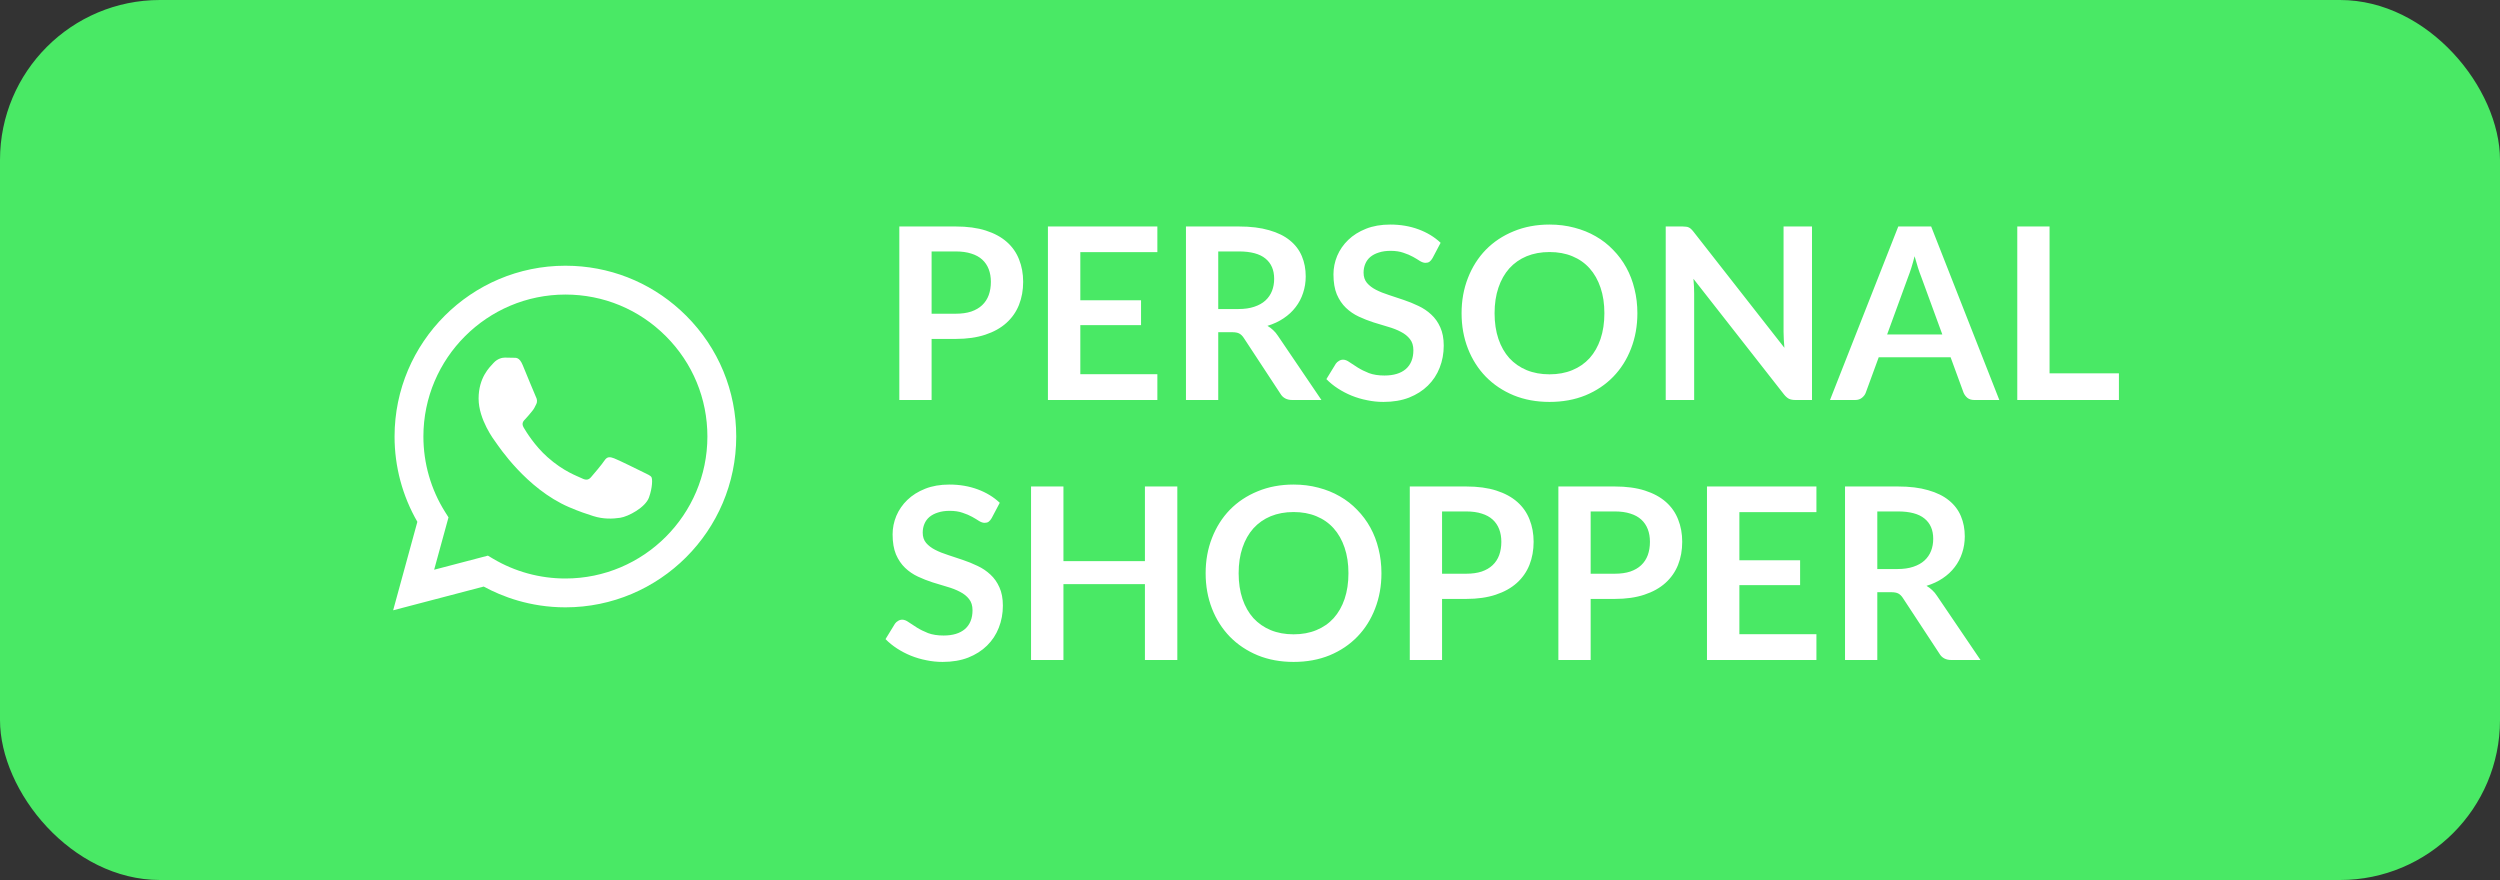 <svg width="125" height="44" viewBox="0 0 125 44" fill="none" xmlns="http://www.w3.org/2000/svg">
<rect x="0" y="0" width="125" height="44" fill="#333333" stroke="none"/>
<rect width="125" height="44" rx="8" fill="#49E965"/>
<path fill-rule="evenodd" clip-rule="evenodd" d="M28.697 13.296C30.821 13.401 32.801 14.277 34.313 15.79C35.925 17.403 36.813 19.548 36.812 21.829C36.81 26.537 32.978 30.367 28.27 30.367C26.5 30.367 25.093 29.823 24.185 29.328L19.657 30.515L20.868 26.091C20.121 24.796 19.727 23.328 19.728 21.823C19.73 17.115 23.562 13.286 28.27 13.286L28.697 13.296ZM24.395 27.782L24.654 27.936C25.744 28.583 26.993 28.925 28.267 28.925H28.27C32.183 28.925 35.368 25.742 35.37 21.829C35.371 19.933 34.633 18.15 33.292 16.809C31.952 15.467 30.169 14.728 28.273 14.728C24.357 14.728 21.172 17.911 21.17 21.823C21.17 23.164 21.545 24.47 22.256 25.6L22.425 25.868L21.707 28.487L24.395 27.782ZM32.574 23.86C32.52 23.771 32.378 23.717 32.164 23.611C31.951 23.504 30.902 22.988 30.706 22.916C30.511 22.845 30.368 22.81 30.226 23.023C30.084 23.237 29.675 23.717 29.55 23.86C29.426 24.002 29.301 24.02 29.088 23.913C28.874 23.806 28.186 23.581 27.371 22.854C26.737 22.289 26.308 21.59 26.184 21.377C26.059 21.163 26.171 21.047 26.277 20.941C26.373 20.846 26.491 20.692 26.598 20.567C26.704 20.443 26.74 20.354 26.811 20.212C26.882 20.069 26.847 19.945 26.793 19.838C26.74 19.731 26.313 18.681 26.135 18.254C25.962 17.838 25.786 17.894 25.655 17.888C25.531 17.881 25.388 17.88 25.246 17.88C25.104 17.88 24.872 17.933 24.677 18.147C24.481 18.36 23.93 18.877 23.93 19.927C23.93 20.977 24.695 21.991 24.801 22.134C24.908 22.276 26.306 24.43 28.447 25.355C28.957 25.575 29.354 25.706 29.664 25.804C30.175 25.966 30.641 25.944 31.009 25.889C31.419 25.827 32.271 25.372 32.449 24.874C32.627 24.376 32.627 23.949 32.574 23.86Z" fill="white"/>
<path d="M47.786 15.686C48.082 15.686 48.34 15.65 48.56 15.578C48.78 15.502 48.962 15.396 49.106 15.26C49.254 15.12 49.364 14.952 49.436 14.756C49.508 14.556 49.544 14.334 49.544 14.09C49.544 13.858 49.508 13.648 49.436 13.46C49.364 13.272 49.256 13.112 49.112 12.98C48.968 12.848 48.786 12.748 48.566 12.68C48.346 12.608 48.086 12.572 47.786 12.572H46.58V15.686H47.786ZM47.786 11.324C48.366 11.324 48.868 11.392 49.292 11.528C49.716 11.664 50.066 11.854 50.342 12.098C50.618 12.342 50.822 12.634 50.954 12.974C51.09 13.314 51.158 13.686 51.158 14.09C51.158 14.51 51.088 14.896 50.948 15.248C50.808 15.596 50.598 15.896 50.318 16.148C50.038 16.4 49.686 16.596 49.262 16.736C48.842 16.876 48.35 16.946 47.786 16.946H46.58V20H44.966V11.324H47.786ZM54.016 12.608V15.014H57.052V16.256H54.016V18.71H57.868V20H52.396V11.324H57.868V12.608H54.016ZM61.92 15.452C62.224 15.452 62.488 15.414 62.712 15.338C62.94 15.262 63.126 15.158 63.27 15.026C63.418 14.89 63.528 14.73 63.6 14.546C63.672 14.362 63.708 14.16 63.708 13.94C63.708 13.5 63.562 13.162 63.27 12.926C62.982 12.69 62.54 12.572 61.944 12.572H60.912V15.452H61.92ZM66.072 20H64.614C64.338 20 64.138 19.892 64.014 19.676L62.19 16.898C62.122 16.794 62.046 16.72 61.962 16.676C61.882 16.632 61.762 16.61 61.602 16.61H60.912V20H59.298V11.324H61.944C62.532 11.324 63.036 11.386 63.456 11.51C63.88 11.63 64.226 11.8 64.494 12.02C64.766 12.24 64.966 12.504 65.094 12.812C65.222 13.116 65.286 13.452 65.286 13.82C65.286 14.112 65.242 14.388 65.154 14.648C65.07 14.908 64.946 15.144 64.782 15.356C64.622 15.568 64.422 15.754 64.182 15.914C63.946 16.074 63.676 16.2 63.372 16.292C63.476 16.352 63.572 16.424 63.66 16.508C63.748 16.588 63.828 16.684 63.9 16.796L66.072 20ZM71.629 12.902C71.581 12.986 71.529 13.048 71.473 13.088C71.421 13.124 71.355 13.142 71.275 13.142C71.191 13.142 71.099 13.112 70.999 13.052C70.903 12.988 70.787 12.918 70.651 12.842C70.515 12.766 70.355 12.698 70.171 12.638C69.991 12.574 69.777 12.542 69.529 12.542C69.305 12.542 69.109 12.57 68.941 12.626C68.773 12.678 68.631 12.752 68.515 12.848C68.403 12.944 68.319 13.06 68.263 13.196C68.207 13.328 68.179 13.474 68.179 13.634C68.179 13.838 68.235 14.008 68.347 14.144C68.463 14.28 68.615 14.396 68.803 14.492C68.991 14.588 69.205 14.674 69.445 14.75C69.685 14.826 69.931 14.908 70.183 14.996C70.435 15.08 70.681 15.18 70.921 15.296C71.161 15.408 71.375 15.552 71.563 15.728C71.751 15.9 71.901 16.112 72.013 16.364C72.129 16.616 72.187 16.922 72.187 17.282C72.187 17.674 72.119 18.042 71.983 18.386C71.851 18.726 71.655 19.024 71.395 19.28C71.139 19.532 70.825 19.732 70.453 19.88C70.081 20.024 69.655 20.096 69.175 20.096C68.899 20.096 68.627 20.068 68.359 20.012C68.091 19.96 67.833 19.884 67.585 19.784C67.341 19.684 67.111 19.564 66.895 19.424C66.679 19.284 66.487 19.128 66.319 18.956L66.793 18.182C66.833 18.126 66.885 18.08 66.949 18.044C67.013 18.004 67.081 17.984 67.153 17.984C67.253 17.984 67.361 18.026 67.477 18.11C67.593 18.19 67.731 18.28 67.891 18.38C68.051 18.48 68.237 18.572 68.449 18.656C68.665 18.736 68.923 18.776 69.223 18.776C69.683 18.776 70.039 18.668 70.291 18.452C70.543 18.232 70.669 17.918 70.669 17.51C70.669 17.282 70.611 17.096 70.495 16.952C70.383 16.808 70.233 16.688 70.045 16.592C69.857 16.492 69.643 16.408 69.403 16.34C69.163 16.272 68.919 16.198 68.671 16.118C68.423 16.038 68.179 15.942 67.939 15.83C67.699 15.718 67.485 15.572 67.297 15.392C67.109 15.212 66.957 14.988 66.841 14.72C66.729 14.448 66.673 14.114 66.673 13.718C66.673 13.402 66.735 13.094 66.859 12.794C66.987 12.494 67.171 12.228 67.411 11.996C67.651 11.764 67.947 11.578 68.299 11.438C68.651 11.298 69.055 11.228 69.511 11.228C70.023 11.228 70.495 11.308 70.927 11.468C71.359 11.628 71.727 11.852 72.031 12.14L71.629 12.902ZM81.869 15.662C81.869 16.298 81.763 16.888 81.551 17.432C81.343 17.972 81.047 18.44 80.663 18.836C80.279 19.232 79.817 19.542 79.277 19.766C78.737 19.986 78.137 20.096 77.477 20.096C76.821 20.096 76.223 19.986 75.683 19.766C75.143 19.542 74.679 19.232 74.291 18.836C73.907 18.44 73.609 17.972 73.397 17.432C73.185 16.888 73.079 16.298 73.079 15.662C73.079 15.026 73.185 14.438 73.397 13.898C73.609 13.354 73.907 12.884 74.291 12.488C74.679 12.092 75.143 11.784 75.683 11.564C76.223 11.34 76.821 11.228 77.477 11.228C77.917 11.228 78.331 11.28 78.719 11.384C79.107 11.484 79.463 11.628 79.787 11.816C80.111 12 80.401 12.226 80.657 12.494C80.917 12.758 81.137 13.054 81.317 13.382C81.497 13.71 81.633 14.066 81.725 14.45C81.821 14.834 81.869 15.238 81.869 15.662ZM80.219 15.662C80.219 15.186 80.155 14.76 80.027 14.384C79.899 14.004 79.717 13.682 79.481 13.418C79.245 13.154 78.957 12.952 78.617 12.812C78.281 12.672 77.901 12.602 77.477 12.602C77.053 12.602 76.671 12.672 76.331 12.812C75.995 12.952 75.707 13.154 75.467 13.418C75.231 13.682 75.049 14.004 74.921 14.384C74.793 14.76 74.729 15.186 74.729 15.662C74.729 16.138 74.793 16.566 74.921 16.946C75.049 17.322 75.231 17.642 75.467 17.906C75.707 18.166 75.995 18.366 76.331 18.506C76.671 18.646 77.053 18.716 77.477 18.716C77.901 18.716 78.281 18.646 78.617 18.506C78.957 18.366 79.245 18.166 79.481 17.906C79.717 17.642 79.899 17.322 80.027 16.946C80.155 16.566 80.219 16.138 80.219 15.662ZM90.6 11.324V20H89.772C89.644 20 89.536 19.98 89.448 19.94C89.364 19.896 89.282 19.824 89.202 19.724L84.672 13.94C84.696 14.204 84.708 14.448 84.708 14.672V20H83.286V11.324H84.132C84.2 11.324 84.258 11.328 84.306 11.336C84.358 11.34 84.402 11.352 84.438 11.372C84.478 11.388 84.516 11.414 84.552 11.45C84.588 11.482 84.628 11.526 84.672 11.582L89.22 17.39C89.208 17.25 89.198 17.112 89.19 16.976C89.182 16.84 89.178 16.714 89.178 16.598V11.324H90.6ZM97.116 16.724L96.06 13.838C96.008 13.71 95.954 13.558 95.898 13.382C95.842 13.206 95.786 13.016 95.73 12.812C95.678 13.016 95.624 13.208 95.568 13.388C95.512 13.564 95.458 13.718 95.406 13.85L94.356 16.724H97.116ZM99.966 20H98.718C98.578 20 98.464 19.966 98.376 19.898C98.288 19.826 98.222 19.738 98.178 19.634L97.53 17.864H93.936L93.288 19.634C93.256 19.726 93.194 19.81 93.102 19.886C93.01 19.962 92.896 20 92.76 20H91.5L94.914 11.324H96.558L99.966 20ZM105.946 18.668V20H100.864V11.324H102.478V18.668H105.946ZM49.586 25.902C49.538 25.986 49.486 26.048 49.43 26.088C49.378 26.124 49.312 26.142 49.232 26.142C49.148 26.142 49.056 26.112 48.956 26.052C48.86 25.988 48.744 25.918 48.608 25.842C48.472 25.766 48.312 25.698 48.128 25.638C47.948 25.574 47.734 25.542 47.486 25.542C47.262 25.542 47.066 25.57 46.898 25.626C46.73 25.678 46.588 25.752 46.472 25.848C46.36 25.944 46.276 26.06 46.22 26.196C46.164 26.328 46.136 26.474 46.136 26.634C46.136 26.838 46.192 27.008 46.304 27.144C46.42 27.28 46.572 27.396 46.76 27.492C46.948 27.588 47.162 27.674 47.402 27.75C47.642 27.826 47.888 27.908 48.14 27.996C48.392 28.08 48.638 28.18 48.878 28.296C49.118 28.408 49.332 28.552 49.52 28.728C49.708 28.9 49.858 29.112 49.97 29.364C50.086 29.616 50.144 29.922 50.144 30.282C50.144 30.674 50.076 31.042 49.94 31.386C49.808 31.726 49.612 32.024 49.352 32.28C49.096 32.532 48.782 32.732 48.41 32.88C48.038 33.024 47.612 33.096 47.132 33.096C46.856 33.096 46.584 33.068 46.316 33.012C46.048 32.96 45.79 32.884 45.542 32.784C45.298 32.684 45.068 32.564 44.852 32.424C44.636 32.284 44.444 32.128 44.276 31.956L44.75 31.182C44.79 31.126 44.842 31.08 44.906 31.044C44.97 31.004 45.038 30.984 45.11 30.984C45.21 30.984 45.318 31.026 45.434 31.11C45.55 31.19 45.688 31.28 45.848 31.38C46.008 31.48 46.194 31.572 46.406 31.656C46.622 31.736 46.88 31.776 47.18 31.776C47.64 31.776 47.996 31.668 48.248 31.452C48.5 31.232 48.626 30.918 48.626 30.51C48.626 30.282 48.568 30.096 48.452 29.952C48.34 29.808 48.19 29.688 48.002 29.592C47.814 29.492 47.6 29.408 47.36 29.34C47.12 29.272 46.876 29.198 46.628 29.118C46.38 29.038 46.136 28.942 45.896 28.83C45.656 28.718 45.442 28.572 45.254 28.392C45.066 28.212 44.914 27.988 44.798 27.72C44.686 27.448 44.63 27.114 44.63 26.718C44.63 26.402 44.692 26.094 44.816 25.794C44.944 25.494 45.128 25.228 45.368 24.996C45.608 24.764 45.904 24.578 46.256 24.438C46.608 24.298 47.012 24.228 47.468 24.228C47.98 24.228 48.452 24.308 48.884 24.468C49.316 24.628 49.684 24.852 49.988 25.14L49.586 25.902ZM58.866 24.324V33H57.246V29.208H53.172V33H51.552V24.324H53.172V28.056H57.246V24.324H58.866ZM69.072 28.662C69.072 29.298 68.966 29.888 68.754 30.432C68.546 30.972 68.25 31.44 67.866 31.836C67.482 32.232 67.02 32.542 66.48 32.766C65.94 32.986 65.34 33.096 64.68 33.096C64.024 33.096 63.426 32.986 62.886 32.766C62.346 32.542 61.882 32.232 61.494 31.836C61.11 31.44 60.812 30.972 60.6 30.432C60.388 29.888 60.282 29.298 60.282 28.662C60.282 28.026 60.388 27.438 60.6 26.898C60.812 26.354 61.11 25.884 61.494 25.488C61.882 25.092 62.346 24.784 62.886 24.564C63.426 24.34 64.024 24.228 64.68 24.228C65.12 24.228 65.534 24.28 65.922 24.384C66.31 24.484 66.666 24.628 66.99 24.816C67.314 25 67.604 25.226 67.86 25.494C68.12 25.758 68.34 26.054 68.52 26.382C68.7 26.71 68.836 27.066 68.928 27.45C69.024 27.834 69.072 28.238 69.072 28.662ZM67.422 28.662C67.422 28.186 67.358 27.76 67.23 27.384C67.102 27.004 66.92 26.682 66.684 26.418C66.448 26.154 66.16 25.952 65.82 25.812C65.484 25.672 65.104 25.602 64.68 25.602C64.256 25.602 63.874 25.672 63.534 25.812C63.198 25.952 62.91 26.154 62.67 26.418C62.434 26.682 62.252 27.004 62.124 27.384C61.996 27.76 61.932 28.186 61.932 28.662C61.932 29.138 61.996 29.566 62.124 29.946C62.252 30.322 62.434 30.642 62.67 30.906C62.91 31.166 63.198 31.366 63.534 31.506C63.874 31.646 64.256 31.716 64.68 31.716C65.104 31.716 65.484 31.646 65.82 31.506C66.16 31.366 66.448 31.166 66.684 30.906C66.92 30.642 67.102 30.322 67.23 29.946C67.358 29.566 67.422 29.138 67.422 28.662ZM73.309 28.686C73.605 28.686 73.863 28.65 74.083 28.578C74.303 28.502 74.485 28.396 74.629 28.26C74.777 28.12 74.887 27.952 74.959 27.756C75.031 27.556 75.067 27.334 75.067 27.09C75.067 26.858 75.031 26.648 74.959 26.46C74.887 26.272 74.779 26.112 74.635 25.98C74.491 25.848 74.309 25.748 74.089 25.68C73.869 25.608 73.609 25.572 73.309 25.572H72.103V28.686H73.309ZM73.309 24.324C73.889 24.324 74.391 24.392 74.815 24.528C75.239 24.664 75.589 24.854 75.865 25.098C76.141 25.342 76.345 25.634 76.477 25.974C76.613 26.314 76.681 26.686 76.681 27.09C76.681 27.51 76.611 27.896 76.471 28.248C76.331 28.596 76.121 28.896 75.841 29.148C75.561 29.4 75.209 29.596 74.785 29.736C74.365 29.876 73.873 29.946 73.309 29.946H72.103V33H70.489V24.324H73.309ZM80.739 28.686C81.035 28.686 81.293 28.65 81.513 28.578C81.733 28.502 81.915 28.396 82.059 28.26C82.207 28.12 82.317 27.952 82.389 27.756C82.461 27.556 82.497 27.334 82.497 27.09C82.497 26.858 82.461 26.648 82.389 26.46C82.317 26.272 82.209 26.112 82.065 25.98C81.921 25.848 81.739 25.748 81.519 25.68C81.299 25.608 81.039 25.572 80.739 25.572H79.533V28.686H80.739ZM80.739 24.324C81.319 24.324 81.821 24.392 82.245 24.528C82.669 24.664 83.019 24.854 83.295 25.098C83.571 25.342 83.775 25.634 83.907 25.974C84.043 26.314 84.111 26.686 84.111 27.09C84.111 27.51 84.041 27.896 83.901 28.248C83.761 28.596 83.551 28.896 83.271 29.148C82.991 29.4 82.639 29.596 82.215 29.736C81.795 29.876 81.303 29.946 80.739 29.946H79.533V33H77.919V24.324H80.739ZM86.969 25.608V28.014H90.005V29.256H86.969V31.71H90.821V33H85.349V24.324H90.821V25.608H86.969ZM94.873 28.452C95.177 28.452 95.441 28.414 95.665 28.338C95.893 28.262 96.079 28.158 96.223 28.026C96.371 27.89 96.481 27.73 96.553 27.546C96.625 27.362 96.661 27.16 96.661 26.94C96.661 26.5 96.515 26.162 96.223 25.926C95.935 25.69 95.493 25.572 94.897 25.572H93.865V28.452H94.873ZM99.025 33H97.567C97.291 33 97.091 32.892 96.967 32.676L95.143 29.898C95.075 29.794 94.999 29.72 94.915 29.676C94.835 29.632 94.715 29.61 94.555 29.61H93.865V33H92.251V24.324H94.897C95.485 24.324 95.989 24.386 96.409 24.51C96.833 24.63 97.179 24.8 97.447 25.02C97.719 25.24 97.919 25.504 98.047 25.812C98.175 26.116 98.239 26.452 98.239 26.82C98.239 27.112 98.195 27.388 98.107 27.648C98.023 27.908 97.899 28.144 97.735 28.356C97.575 28.568 97.375 28.754 97.135 28.914C96.899 29.074 96.629 29.2 96.325 29.292C96.429 29.352 96.525 29.424 96.613 29.508C96.701 29.588 96.781 29.684 96.853 29.796L99.025 33Z" fill="white"/>
</svg>
